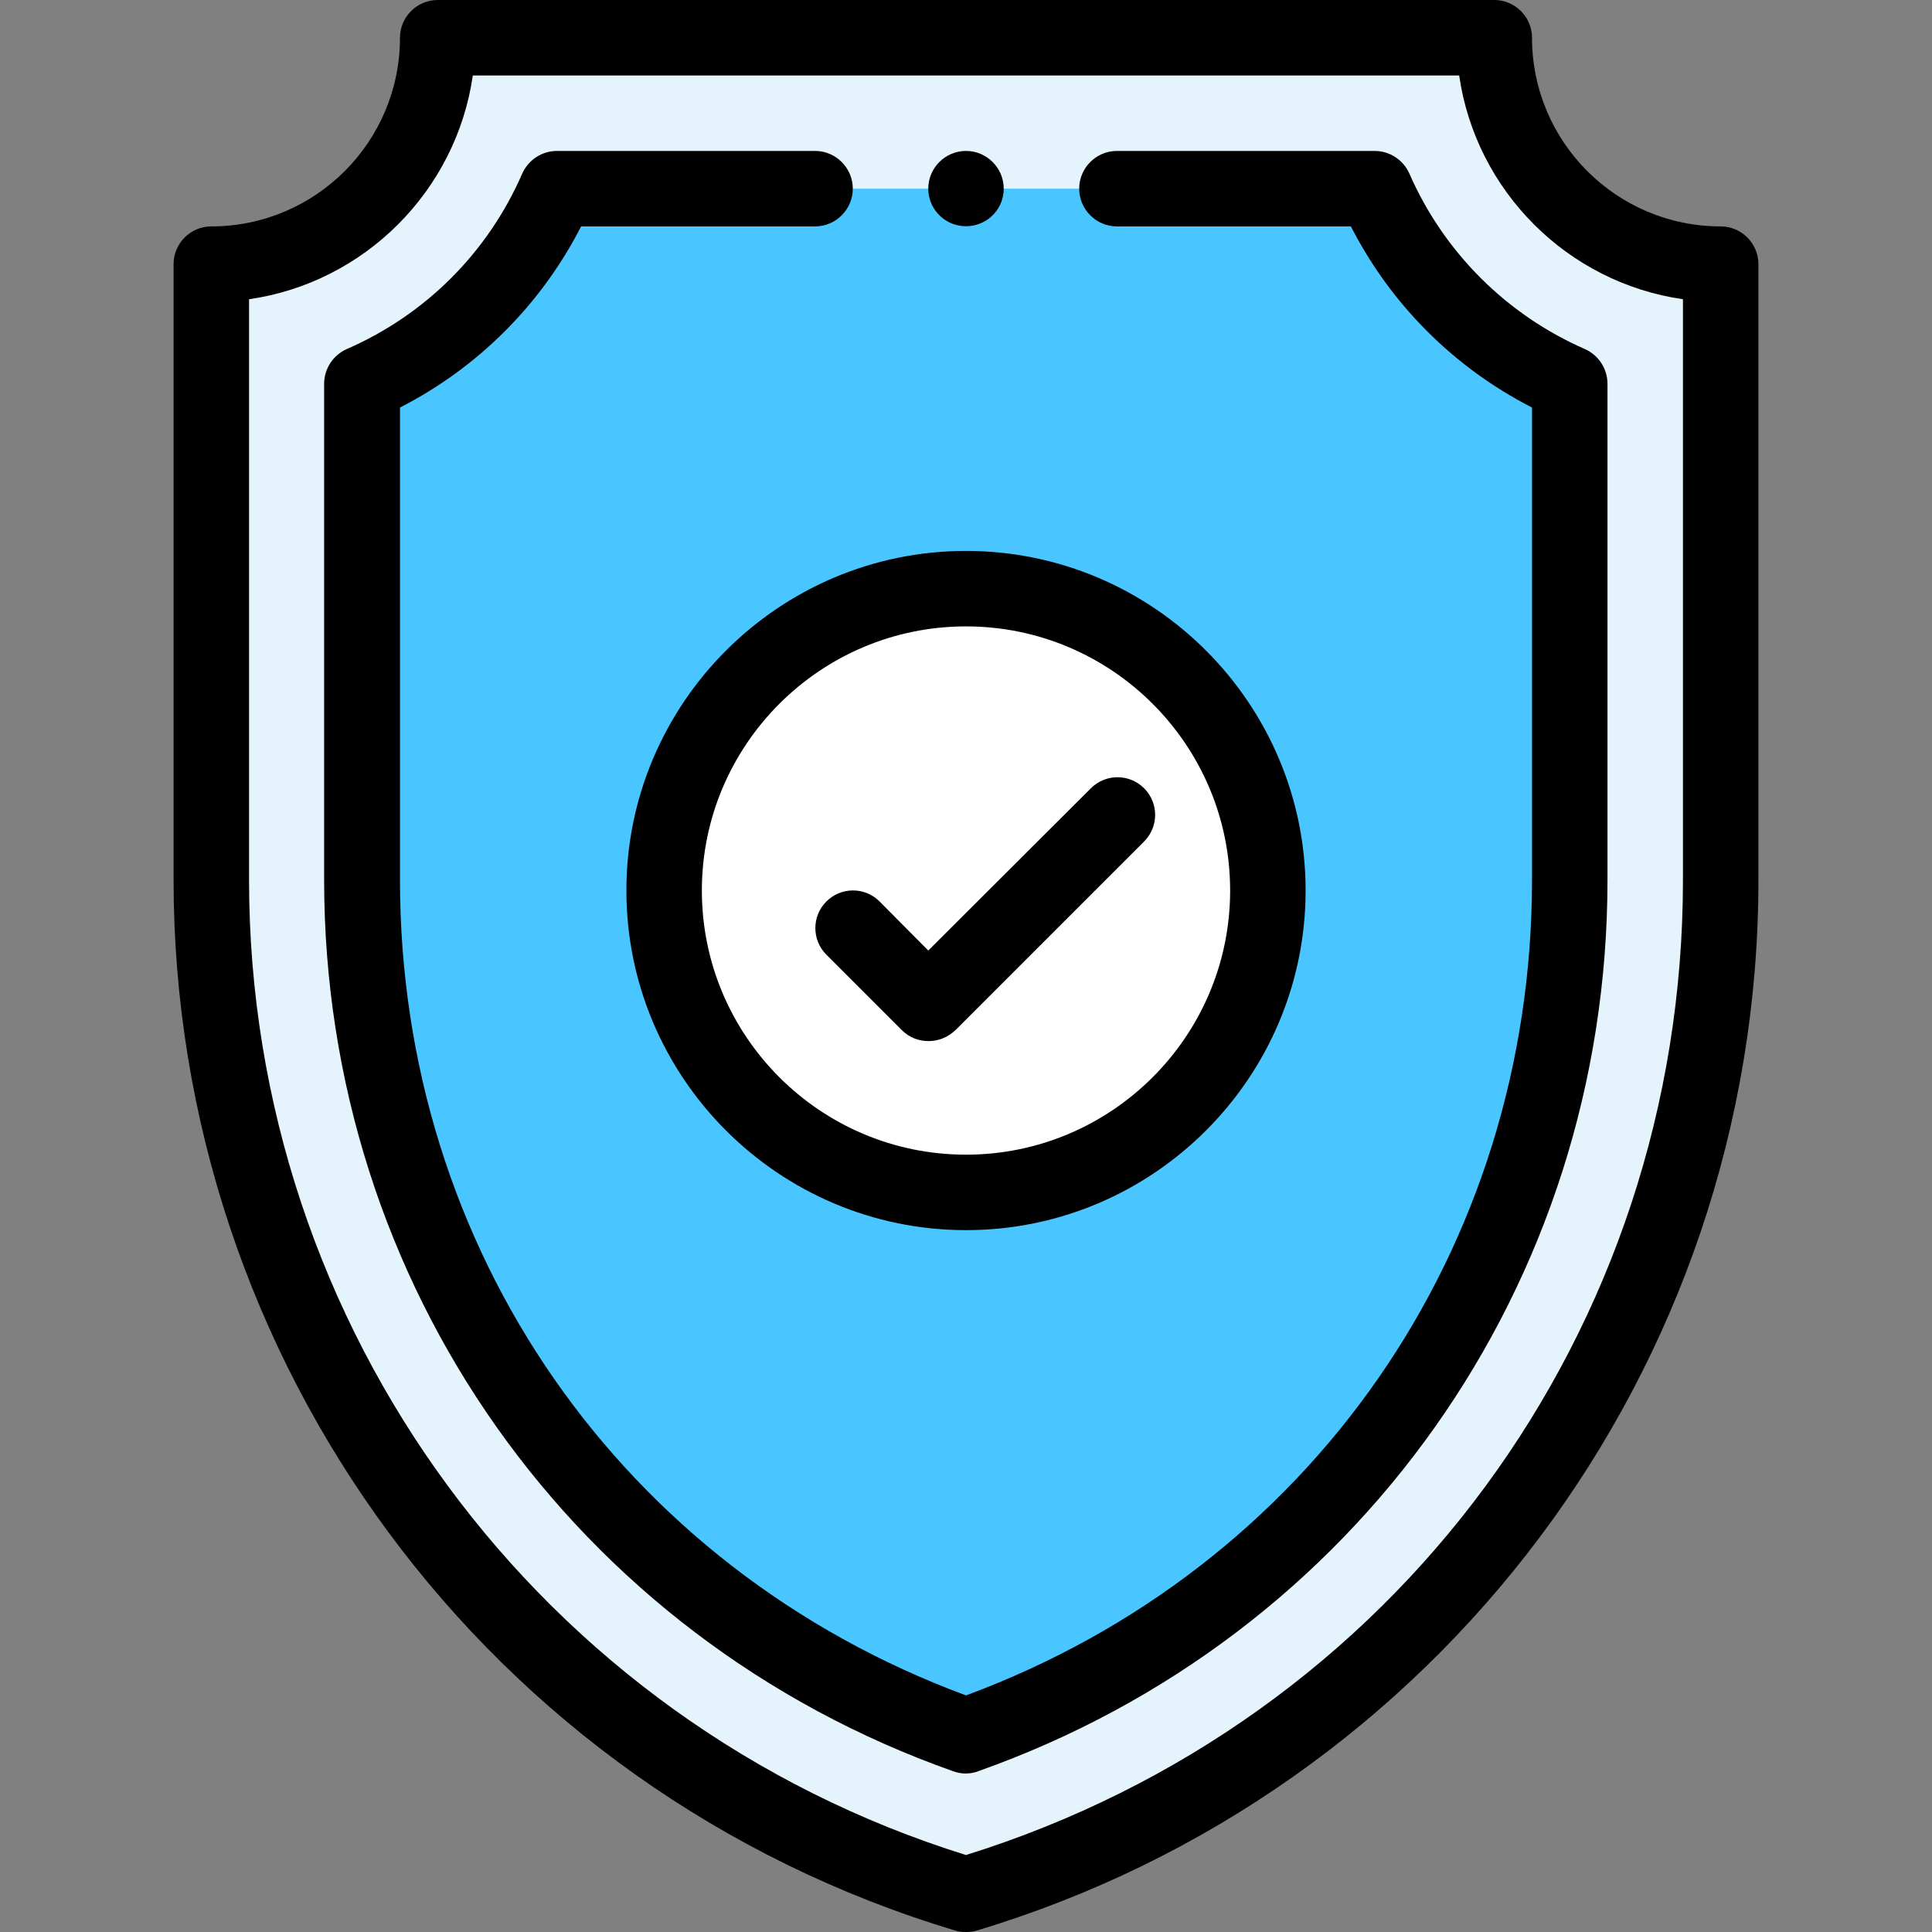 <?xml version="1.0" encoding="utf-8"?>
<!-- Generator: Adobe Illustrator 24.0.3, SVG Export Plug-In . SVG Version: 6.00 Build 0)  -->
<svg version="1.1" id="Capa_1" xmlns="http://www.w3.org/2000/svg" xmlns:xlink="http://www.w3.org/1999/xlink" x="0px" y="0px"
	 viewBox="0 0 512 512" style="enable-background:new 0 0 512 512;" xml:space="preserve">
<rect x="0" y="0" width="512" height="512" fill="#808080" stroke="none"/>
<style type="text/css">
	.st0{fill:#E4F3FC;}
	.st1{fill:#49C6FF;}
	.st2{fill:#FFFFFF;}
</style>
<path class="st0" d="M456,70v163.2c0,123.9-81.3,233.2-200,268.8C137.3,466.4,56,357.1,56,233.2V70c33.1,0,60-26.9,60-60h280
	C396,43.1,422.9,70,456,70z"/>
<path class="st1" d="M364.4,50H147.7C137.6,73,119,91.6,96,101.7v131.5c0,103,63.8,192.7,160,226.7c96.2-34,160-123.7,160-226.7
	V101.7C393,91.6,374.4,73,364.4,50z"/>
<path class="st2" d="M256,156c44.1,0,80,35.9,80,80s-35.9,80-80,80s-80-35.9-80-80S211.9,156,256,156z"/>
<path d="M255,59.9c5.9,0.6,11-4,11-9.9c0-5.5-4.5-10-10-10c-5.5,0-10,4.5-10,10C246,55.1,249.9,59.4,255,59.9z"/>
<path d="M456,60c-27.6,0-50-22.4-50-50c0-5.5-4.5-10-10-10H116c-5.5,0-10,4.5-10,10c0,27.6-22.4,50-50,50c-5.5,0-10,4.5-10,10v163.2
	c0,127.2,82.9,241.1,207.1,278.4c0.9,0.3,1.9,0.4,2.9,0.4s1.9-0.1,2.9-0.4C380.4,475.1,466,363.1,466,233.2V70
	C466,64.5,461.5,60,456,60z M446,233.2c0,119.4-76.2,222.9-190,258.4C143.1,456.4,66,352,66,233.2V79.3
	c30.6-4.4,54.9-28.7,59.3-59.3h261.4c4.4,30.6,28.7,54.9,59.3,59.3V233.2z"/>
<path d="M373.5,46c-1.6-3.6-5.2-6-9.2-6H296c-5.5,0-10,4.5-10,10s4.5,10,10,10h62c10.6,20.7,27.3,37.4,48,48v125.2
	c0,97.9-58.7,182.3-150,216.1c-91.3-33.8-150-118.2-150-216.1V108c20.7-10.6,37.4-27.3,48-48h62c5.5,0,10-4.5,10-10s-4.5-10-10-10
	h-68.4c-4,0-7.6,2.4-9.2,6c-9.1,20.9-25.6,37.4-46.5,46.5c-3.6,1.6-6,5.2-6,9.2v131.5c0,107.2,66.3,200.7,166.7,236.2
	c1.1,0.4,2.2,0.6,3.3,0.6s2.3-0.2,3.3-0.6C359.6,433.9,426,340.5,426,233.2V101.7c0-4-2.4-7.6-6-9.2C399.2,83.4,382.6,66.8,373.5,46
	z"/>
<path d="M166,236c0,49.6,40.4,90,90,90s90-40.4,90-90s-40.4-90-90-90S166,186.4,166,236z M326,236c0,38.6-31.4,70-70,70
	s-70-31.4-70-70s31.4-70,70-70S326,197.4,326,236z"/>
<path d="M233.1,238.9c-3.9-3.9-10.2-3.9-14.1,0c-3.9,3.9-3.9,10.2,0,14.1l20,20c2,2,4.5,2.9,7.1,2.9s5.1-1,7.1-2.9l50-50
	c3.9-3.9,3.9-10.2,0-14.1c-3.9-3.9-10.2-3.9-14.1,0L246,251.9L233.1,238.9z"/>
</svg>
